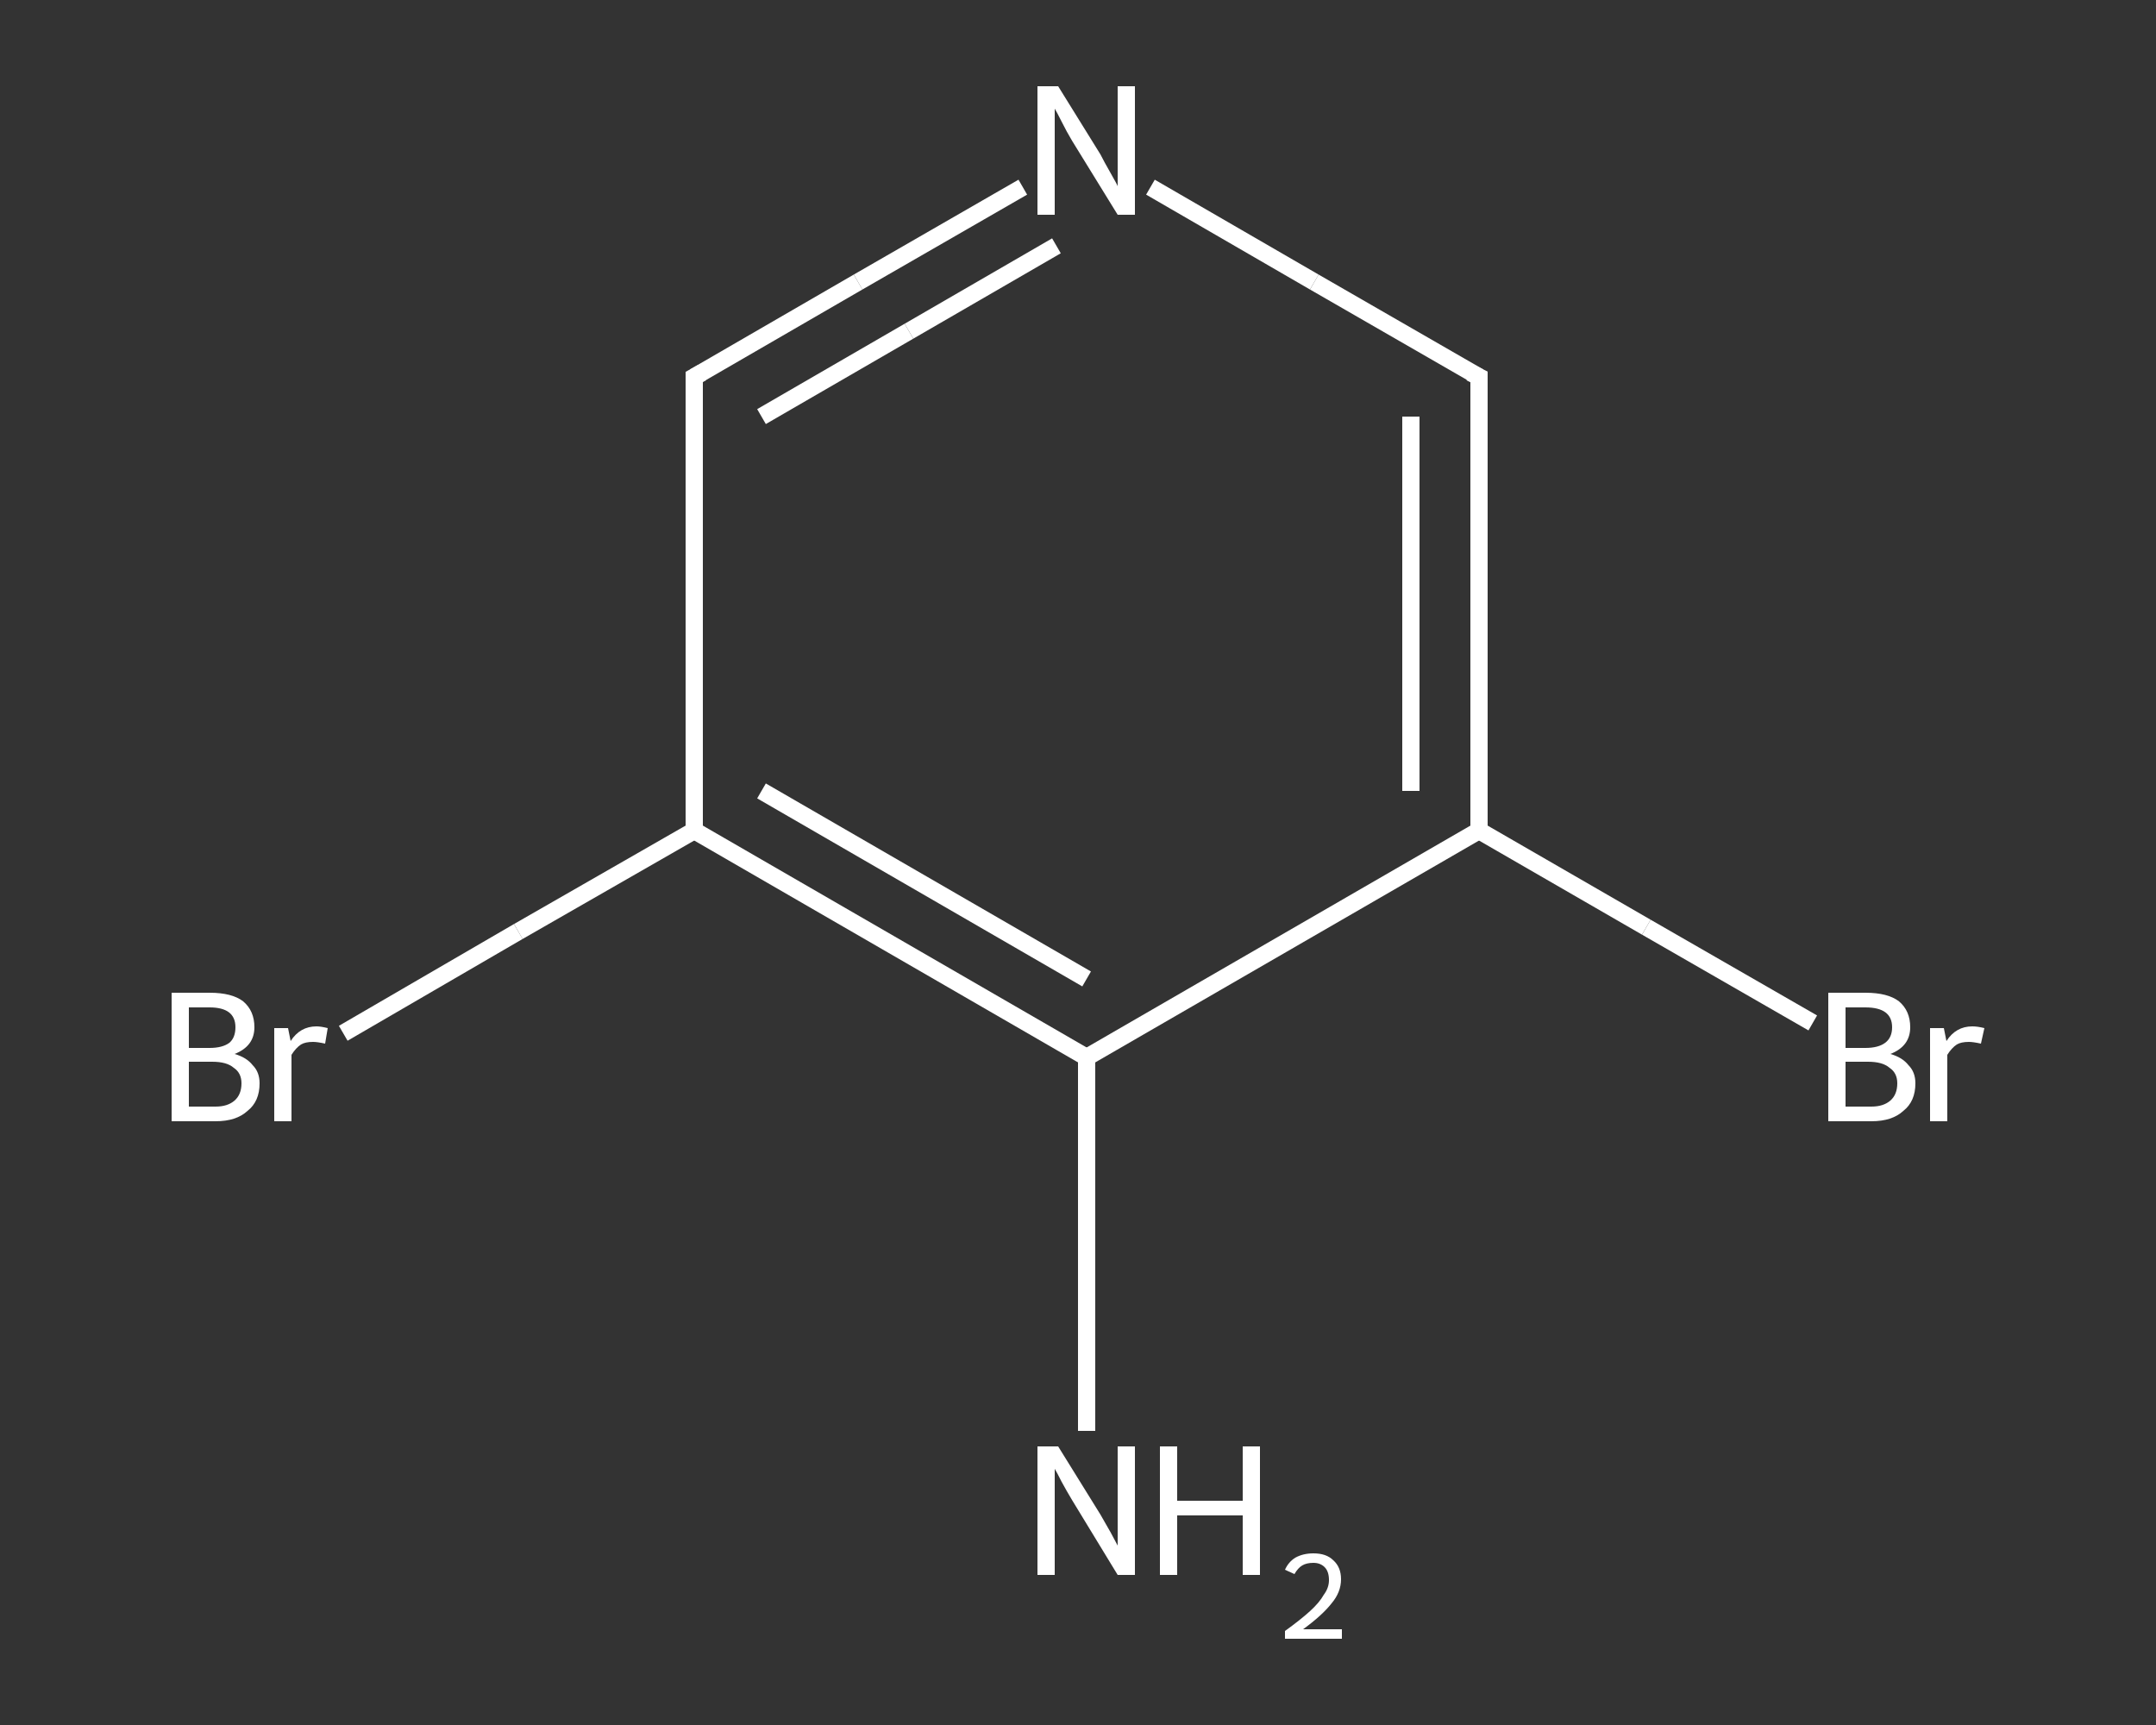 <?xml version='1.0' encoding='iso-8859-1'?>
<svg version='1.1' baseProfile='full'
              xmlns='http://www.w3.org/2000/svg'
                      xmlns:rdkit='http://www.rdkit.org/xml'
                      xmlns:xlink='http://www.w3.org/1999/xlink'
                  xml:space='preserve'
width='250px' height='200px' viewBox='0 0 250 200'>
<rect x="0" y="0" width="250" height="200" fill="#333333" stroke="none"/>
<!-- END OF HEADER -->
<rect style='opacity:1.0;fill:transparent;stroke:none' width='250.0' height='200.0' x='0.0' y='0.0'> </rect>
<path class='bond-0 atom-0 atom-1' d='M 126.0,165.9 L 126.0,144.2' style='fill:none;fill-rule:evenodd;stroke:#FFFFFF;stroke-width:2.0px;stroke-linecap:butt;stroke-linejoin:miter;stroke-opacity:1' />
<path class='bond-0 atom-0 atom-1' d='M 126.0,144.2 L 126.0,122.6' style='fill:none;fill-rule:evenodd;stroke:#FFFFFF;stroke-width:2.0px;stroke-linecap:butt;stroke-linejoin:miter;stroke-opacity:1' />
<path class='bond-1 atom-1 atom-2' d='M 126.0,122.6 L 80.5,96.3' style='fill:none;fill-rule:evenodd;stroke:#FFFFFF;stroke-width:2.0px;stroke-linecap:butt;stroke-linejoin:miter;stroke-opacity:1' />
<path class='bond-1 atom-1 atom-2' d='M 126.0,113.5 L 88.3,91.7' style='fill:none;fill-rule:evenodd;stroke:#FFFFFF;stroke-width:2.0px;stroke-linecap:butt;stroke-linejoin:miter;stroke-opacity:1' />
<path class='bond-2 atom-2 atom-3' d='M 80.5,96.3 L 60.1,108.0' style='fill:none;fill-rule:evenodd;stroke:#FFFFFF;stroke-width:2.0px;stroke-linecap:butt;stroke-linejoin:miter;stroke-opacity:1' />
<path class='bond-2 atom-2 atom-3' d='M 60.1,108.0 L 39.8,119.8' style='fill:none;fill-rule:evenodd;stroke:#FFFFFF;stroke-width:2.0px;stroke-linecap:butt;stroke-linejoin:miter;stroke-opacity:1' />
<path class='bond-3 atom-2 atom-4' d='M 80.5,96.3 L 80.5,43.7' style='fill:none;fill-rule:evenodd;stroke:#FFFFFF;stroke-width:2.0px;stroke-linecap:butt;stroke-linejoin:miter;stroke-opacity:1' />
<path class='bond-4 atom-4 atom-5' d='M 80.5,43.7 L 99.5,32.7' style='fill:none;fill-rule:evenodd;stroke:#FFFFFF;stroke-width:2.0px;stroke-linecap:butt;stroke-linejoin:miter;stroke-opacity:1' />
<path class='bond-4 atom-4 atom-5' d='M 99.5,32.7 L 118.6,21.7' style='fill:none;fill-rule:evenodd;stroke:#FFFFFF;stroke-width:2.0px;stroke-linecap:butt;stroke-linejoin:miter;stroke-opacity:1' />
<path class='bond-4 atom-4 atom-5' d='M 88.3,48.3 L 105.4,38.4' style='fill:none;fill-rule:evenodd;stroke:#FFFFFF;stroke-width:2.0px;stroke-linecap:butt;stroke-linejoin:miter;stroke-opacity:1' />
<path class='bond-4 atom-4 atom-5' d='M 105.4,38.4 L 122.5,28.5' style='fill:none;fill-rule:evenodd;stroke:#FFFFFF;stroke-width:2.0px;stroke-linecap:butt;stroke-linejoin:miter;stroke-opacity:1' />
<path class='bond-5 atom-5 atom-6' d='M 133.4,21.7 L 152.4,32.7' style='fill:none;fill-rule:evenodd;stroke:#FFFFFF;stroke-width:2.0px;stroke-linecap:butt;stroke-linejoin:miter;stroke-opacity:1' />
<path class='bond-5 atom-5 atom-6' d='M 152.4,32.7 L 171.5,43.7' style='fill:none;fill-rule:evenodd;stroke:#FFFFFF;stroke-width:2.0px;stroke-linecap:butt;stroke-linejoin:miter;stroke-opacity:1' />
<path class='bond-6 atom-6 atom-7' d='M 171.5,43.7 L 171.5,96.3' style='fill:none;fill-rule:evenodd;stroke:#FFFFFF;stroke-width:2.0px;stroke-linecap:butt;stroke-linejoin:miter;stroke-opacity:1' />
<path class='bond-6 atom-6 atom-7' d='M 163.6,48.3 L 163.6,91.7' style='fill:none;fill-rule:evenodd;stroke:#FFFFFF;stroke-width:2.0px;stroke-linecap:butt;stroke-linejoin:miter;stroke-opacity:1' />
<path class='bond-7 atom-7 atom-8' d='M 171.5,96.3 L 190.9,107.5' style='fill:none;fill-rule:evenodd;stroke:#FFFFFF;stroke-width:2.0px;stroke-linecap:butt;stroke-linejoin:miter;stroke-opacity:1' />
<path class='bond-7 atom-7 atom-8' d='M 190.9,107.5 L 210.2,118.6' style='fill:none;fill-rule:evenodd;stroke:#FFFFFF;stroke-width:2.0px;stroke-linecap:butt;stroke-linejoin:miter;stroke-opacity:1' />
<path class='bond-8 atom-7 atom-1' d='M 171.5,96.3 L 126.0,122.6' style='fill:none;fill-rule:evenodd;stroke:#FFFFFF;stroke-width:2.0px;stroke-linecap:butt;stroke-linejoin:miter;stroke-opacity:1' />
<path d='M 80.5,46.3 L 80.5,43.7 L 81.4,43.2' style='fill:none;stroke:#FFFFFF;stroke-width:2.0px;stroke-linecap:butt;stroke-linejoin:miter;stroke-opacity:1;' />
<path d='M 170.5,43.2 L 171.5,43.7 L 171.5,46.3' style='fill:none;stroke:#FFFFFF;stroke-width:2.0px;stroke-linecap:butt;stroke-linejoin:miter;stroke-opacity:1;' />
<path class='atom-0' d='M 122.7 167.7
L 127.6 175.6
Q 128.0 176.3, 128.8 177.7
Q 129.6 179.2, 129.6 179.2
L 129.6 167.7
L 131.6 167.7
L 131.6 182.6
L 129.6 182.6
L 124.3 173.9
Q 123.7 172.9, 123.1 171.8
Q 122.5 170.6, 122.3 170.3
L 122.3 182.6
L 120.3 182.6
L 120.3 167.7
L 122.7 167.7
' fill='#FFFFFF'/>
<path class='atom-0' d='M 134.5 167.7
L 136.5 167.7
L 136.5 174.0
L 144.1 174.0
L 144.1 167.7
L 146.1 167.7
L 146.1 182.6
L 144.1 182.6
L 144.1 175.7
L 136.5 175.7
L 136.5 182.6
L 134.5 182.6
L 134.5 167.7
' fill='#FFFFFF'/>
<path class='atom-0' d='M 149.0 182.0
Q 149.4 181.1, 150.2 180.6
Q 151.1 180.1, 152.3 180.1
Q 153.8 180.1, 154.6 180.9
Q 155.5 181.7, 155.5 183.1
Q 155.5 184.6, 154.4 185.9
Q 153.3 187.3, 151.1 188.9
L 155.6 188.9
L 155.6 190.0
L 149.0 190.0
L 149.0 189.1
Q 150.8 187.8, 151.9 186.8
Q 153.0 185.8, 153.5 184.9
Q 154.1 184.1, 154.1 183.2
Q 154.1 182.2, 153.6 181.7
Q 153.1 181.2, 152.3 181.2
Q 151.5 181.2, 151.0 181.5
Q 150.5 181.8, 150.1 182.5
L 149.0 182.0
' fill='#FFFFFF'/>
<path class='atom-3' d='M 27.2 122.2
Q 28.6 122.6, 29.3 123.5
Q 30.1 124.3, 30.1 125.6
Q 30.1 127.7, 28.7 128.8
Q 27.4 130.0, 25.0 130.0
L 19.9 130.0
L 19.9 115.1
L 24.3 115.1
Q 26.9 115.1, 28.2 116.1
Q 29.5 117.2, 29.5 119.1
Q 29.5 121.3, 27.2 122.2
M 21.9 116.8
L 21.9 121.5
L 24.3 121.5
Q 25.8 121.5, 26.6 120.9
Q 27.3 120.3, 27.3 119.1
Q 27.3 116.8, 24.3 116.8
L 21.9 116.8
M 25.0 128.3
Q 26.4 128.3, 27.2 127.6
Q 28.0 126.9, 28.0 125.6
Q 28.0 124.4, 27.1 123.8
Q 26.3 123.1, 24.6 123.1
L 21.9 123.1
L 21.9 128.3
L 25.0 128.3
' fill='#FFFFFF'/>
<path class='atom-3' d='M 33.4 119.2
L 33.7 120.7
Q 34.8 119.0, 36.7 119.0
Q 37.2 119.0, 38.0 119.2
L 37.7 121.0
Q 36.8 120.8, 36.3 120.8
Q 35.4 120.8, 34.9 121.1
Q 34.3 121.5, 33.8 122.3
L 33.8 130.0
L 31.8 130.0
L 31.8 119.2
L 33.4 119.2
' fill='#FFFFFF'/>
<path class='atom-5' d='M 122.7 10.0
L 127.6 17.9
Q 128.0 18.7, 128.8 20.1
Q 129.6 21.5, 129.6 21.6
L 129.6 10.0
L 131.6 10.0
L 131.6 24.9
L 129.6 24.9
L 124.3 16.3
Q 123.7 15.3, 123.1 14.1
Q 122.5 12.9, 122.3 12.6
L 122.3 24.9
L 120.3 24.9
L 120.3 10.0
L 122.7 10.0
' fill='#FFFFFF'/>
<path class='atom-8' d='M 219.2 122.2
Q 220.6 122.6, 221.3 123.5
Q 222.1 124.3, 222.1 125.6
Q 222.1 127.7, 220.7 128.8
Q 219.4 130.0, 217.0 130.0
L 212.0 130.0
L 212.0 115.1
L 216.3 115.1
Q 218.9 115.1, 220.2 116.1
Q 221.5 117.2, 221.5 119.1
Q 221.5 121.3, 219.2 122.2
M 214.0 116.8
L 214.0 121.5
L 216.3 121.5
Q 217.8 121.5, 218.6 120.9
Q 219.4 120.3, 219.4 119.1
Q 219.4 116.8, 216.3 116.8
L 214.0 116.8
M 217.0 128.3
Q 218.4 128.3, 219.2 127.6
Q 220.0 126.9, 220.0 125.6
Q 220.0 124.4, 219.1 123.8
Q 218.3 123.1, 216.6 123.1
L 214.0 123.1
L 214.0 128.3
L 217.0 128.3
' fill='#FFFFFF'/>
<path class='atom-8' d='M 225.4 119.2
L 225.7 120.7
Q 226.8 119.0, 228.7 119.0
Q 229.3 119.0, 230.1 119.2
L 229.7 121.0
Q 228.8 120.8, 228.3 120.8
Q 227.4 120.8, 226.9 121.1
Q 226.3 121.5, 225.8 122.3
L 225.8 130.0
L 223.8 130.0
L 223.8 119.2
L 225.4 119.2
' fill='#FFFFFF'/>
</svg>
